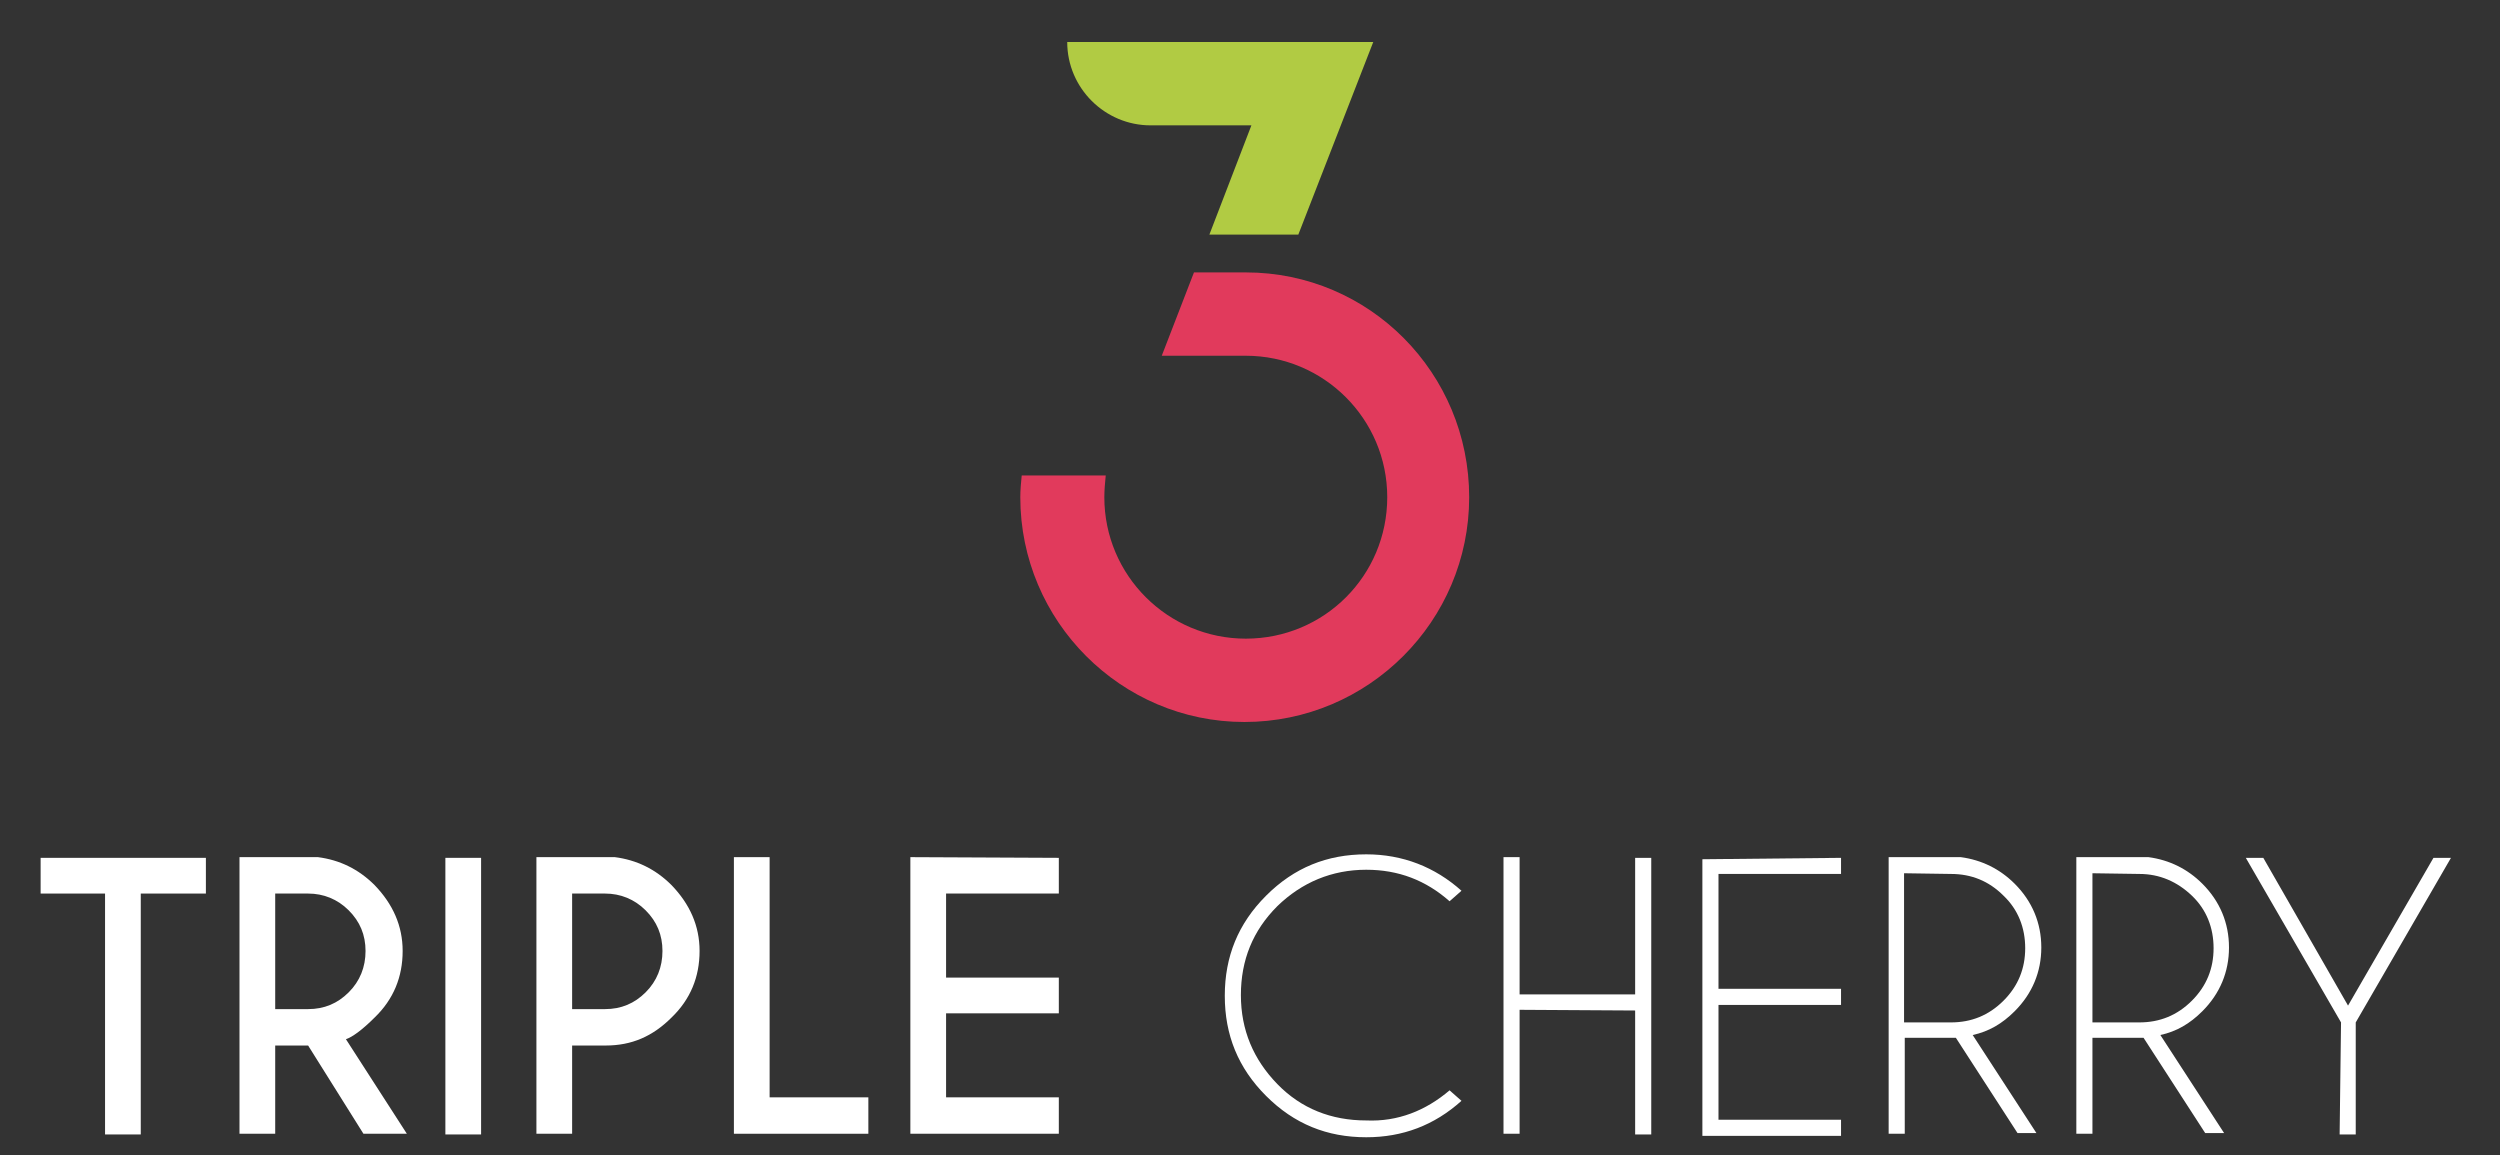 <svg width="357" height="165" viewBox="0 0 357 165" fill="none" xmlns="http://www.w3.org/2000/svg">
<rect x="0" y="0" width="357" height="165" fill="#333333" stroke="none"/>
<path d="M20.101 127.6V162H15.001V127.6H5.801V122.5H29.401V127.6H20.101Z" fill="white"/>
<path fill-rule="evenodd" clip-rule="evenodd" d="M43.999 149.3H39.299V161.9H34.199V122.4H45.399C48.499 122.8 51.199 124.1 53.499 126.4C56.099 129.1 57.499 132.2 57.499 135.8C57.499 139.5 56.199 142.7 53.499 145.3C51.699 147.1 50.299 148.1 49.399 148.4L58.099 161.9H51.899L43.999 149.3ZM39.299 127.6V144.1H43.999C46.299 144.1 48.199 143.3 49.799 141.7C51.399 140.1 52.199 138.1 52.199 135.8C52.199 133.5 51.399 131.6 49.799 130C48.199 128.4 46.199 127.6 43.999 127.6H39.299Z" fill="white"/>
<path d="M68.7 122.5V162H63.6V122.5H68.7Z" fill="white"/>
<path fill-rule="evenodd" clip-rule="evenodd" d="M81.7 149.3V161.9H76.6V122.4H87.8C90.9 122.8 93.6 124.1 95.9 126.4C98.5 129.1 99.9 132.2 99.9 135.8C99.9 139.5 98.6 142.7 95.9 145.3C93.2 148 90.2 149.3 86.5 149.3H81.7ZM81.7 127.6V144.1H86.4C88.7 144.1 90.6 143.3 92.2 141.7C93.8 140.1 94.6 138.1 94.6 135.8C94.6 133.5 93.8 131.6 92.2 130C90.6 128.4 88.6 127.6 86.4 127.6H81.7Z" fill="white"/>
<path d="M104.801 161.9V122.4H109.901V156.7H124.001V161.9H104.801Z" fill="white"/>
<path d="M151.2 122.5V127.6H135.1V139.6H151.2V144.7H135.1V156.7H151.2V161.9H130V122.4L151.2 122.5Z" fill="white"/>
<path d="M207 155.7L208.7 157.2C204.8 160.7 200.3 162.4 195.1 162.4C189.5 162.4 184.8 160.5 180.8 156.5C176.8 152.5 174.9 147.8 174.9 142.2C174.9 136.6 176.8 131.9 180.8 127.9C184.8 123.9 189.5 122 195.1 122C200.3 122 204.9 123.8 208.7 127.2L207 128.7C203.6 125.7 199.7 124.2 195.1 124.2C190.2 124.2 185.9 126 182.4 129.4C178.9 132.9 177.2 137.1 177.2 142.1C177.2 147.1 179 151.3 182.4 154.8C185.8 158.3 190.1 160 195.1 160C199.6 160.2 203.6 158.6 207 155.7Z" fill="white"/>
<path d="M216.999 144.2V161.9H214.699V122.4H216.999V142H233.499V122.5H235.799V162H233.499V144.3L216.999 144.2Z" fill="white"/>
<path d="M262.9 122.5V124.8H245.4V141.2H262.9V143.5H245.4V159.9H262.9V162.2H243.1V122.7L262.9 122.5Z" fill="white"/>
<path fill-rule="evenodd" clip-rule="evenodd" d="M279.299 148.2C279.099 148.2 278.899 148.2 278.699 148.2H271.999V161.9H269.699V122.4H279.999C282.999 122.8 285.599 124.1 287.699 126.2C290.199 128.7 291.499 131.8 291.499 135.3C291.499 138.8 290.199 141.9 287.699 144.4C285.899 146.2 283.999 147.3 281.699 147.8L290.799 161.8H288.099L279.299 148.2ZM271.899 124.7V146H278.599C281.499 146 283.999 145 286.099 142.9C288.199 140.8 289.199 138.3 289.199 135.4C289.199 132.5 288.199 129.9 286.099 127.9C283.999 125.8 281.499 124.8 278.599 124.8L271.899 124.7Z" fill="white"/>
<path fill-rule="evenodd" clip-rule="evenodd" d="M306.1 148.2C305.9 148.2 305.7 148.2 305.5 148.2H298.8V161.9H296.5V122.4H306.8C309.8 122.8 312.4 124.1 314.5 126.2C317 128.7 318.3 131.8 318.3 135.3C318.3 138.8 317 141.9 314.5 144.4C312.7 146.2 310.8 147.3 308.5 147.8L317.6 161.8H314.9L306.1 148.2ZM298.8 124.7V146H305.5C308.4 146 310.9 145 313 142.9C315.1 140.8 316.1 138.3 316.1 135.4C316.1 132.5 315.1 129.9 313 127.9C310.9 125.9 308.4 124.8 305.5 124.8L298.8 124.7Z" fill="white"/>
<path d="M334.299 146L320.699 122.5H323.199L335.299 143.6L347.499 122.5H349.999L336.399 146V162H334.099L334.299 146Z" fill="white"/>
<path d="M185.4 33.5H172.7L178.7 17.9H164.3C157.8 17.9 152.4 12.6 152.4 6H196.1L185.4 33.5Z" fill="#B1CB43"/>
<path d="M177.899 38.9C175.599 38.9 170.499 38.9 170.499 38.9L165.899 50.8C165.899 50.8 175.499 50.8 177.899 50.8C188.999 50.8 198.099 59.8 198.099 71C198.099 82.2 189.099 91.2 177.899 91.2C166.799 91.2 157.699 82.2 157.699 71C157.699 70 157.799 68.9 157.899 67.9H145.899C145.799 68.9 145.699 70 145.699 71C145.699 88.7 160.099 103.1 177.699 103.1C195.399 103.1 209.799 88.7 209.799 71C209.799 53.3 195.599 38.9 177.899 38.9Z" fill="#E13A5C"/>
</svg>

